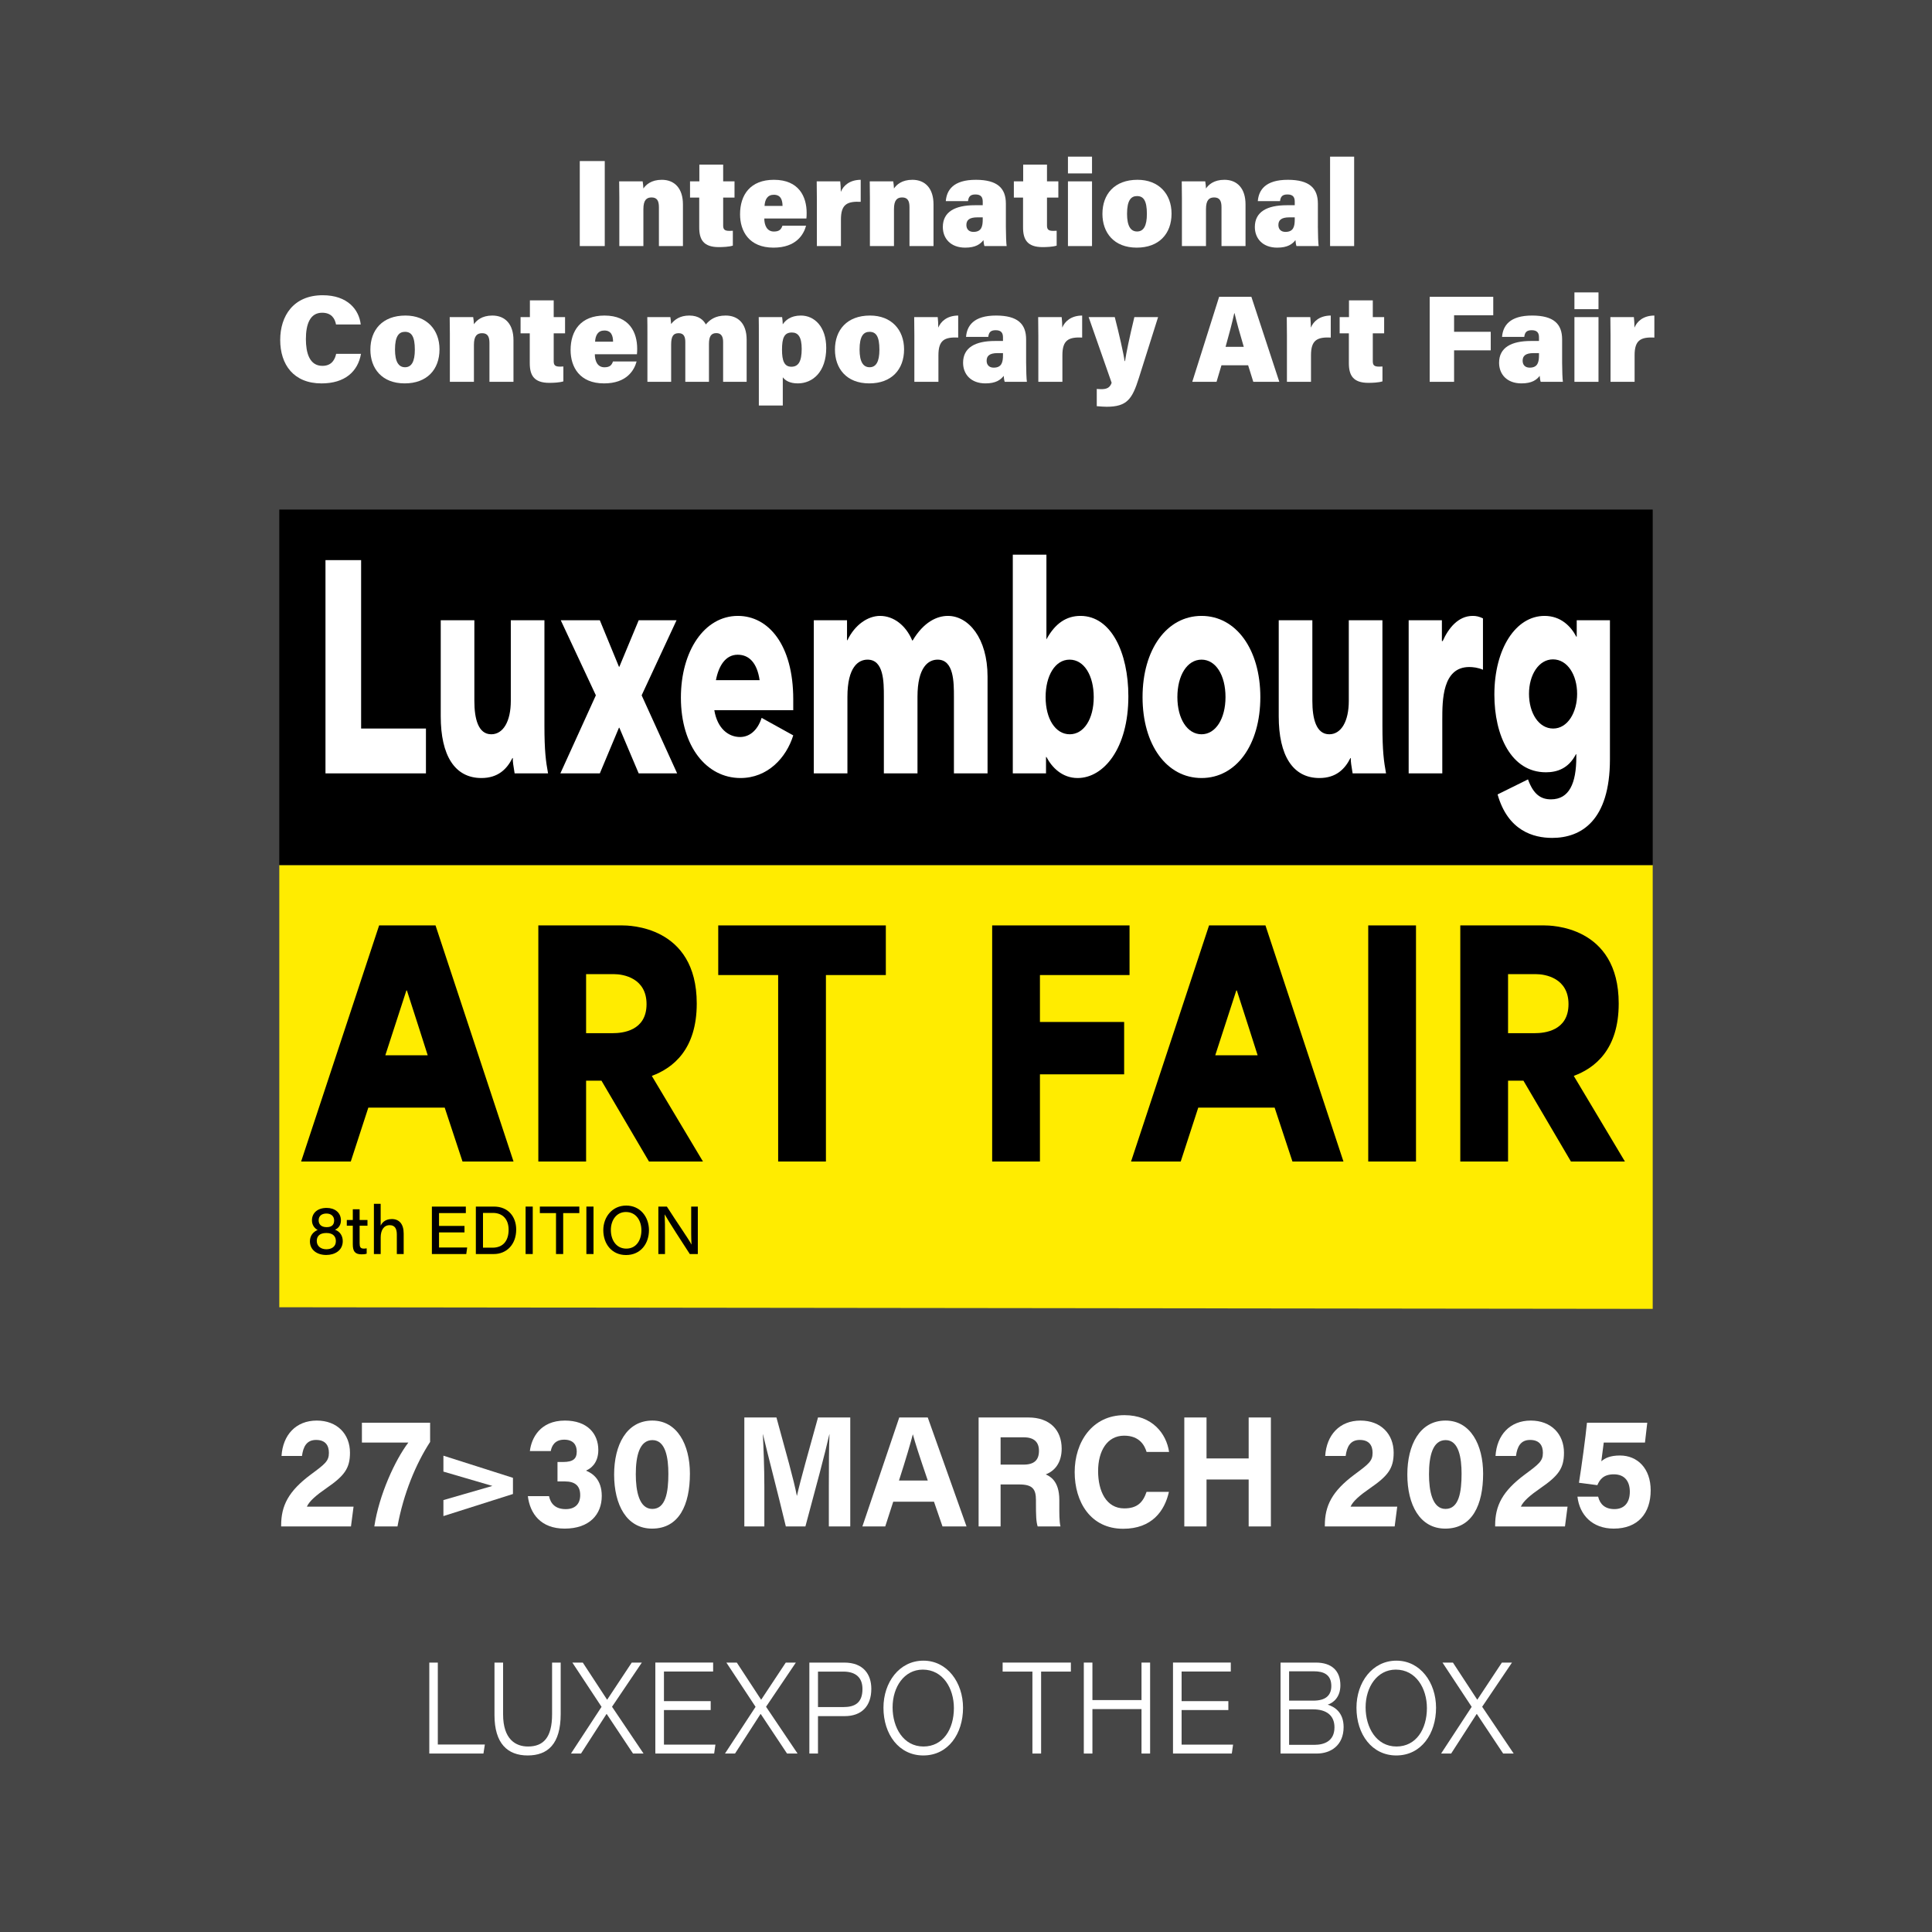 <?xml version="1.0" encoding="UTF-8"?><svg id="a" xmlns="http://www.w3.org/2000/svg" viewBox="0 0 1080 1080"><rect x="0" y="0" width="1080" height="1080" fill="#808080" stroke="none"/><rect width="1080" height="1080" style="fill:#404040; opacity:.9; stroke-width:0px;"/><path d="M338.062,90.034v47.52h-13.965v-47.52h13.965Z" style="fill:#fff; stroke-width:0px;"/><path d="M346.209,110.763c0-3.134-.025-6.515-.094-9.379h13.133c.207.922.346,2.911.414,3.987,1.391-2.07,4.387-4.863,10.285-4.863,7.242,0,11.82,4.892,11.82,13.744v23.303h-13.43v-21.742c0-3.483-1.004-5.444-4.102-5.444-2.809,0-4.574,1.483-4.574,6.558v20.629h-13.453v-26.792Z" style="fill:#fff; stroke-width:0px;"/><path d="M385.732,101.384h5.213v-9.376h13.309v9.376h6.346v9.07h-6.346v15.521c0,2.237.707,3.086,3.531,3.086.508,0,1.162,0,1.877-.068v8.308c-2.094.69-5.602.835-7.842.835-8.549,0-10.947-4.175-10.947-11.008v-16.673h-5.141v-9.07Z" style="fill:#fff; stroke-width:0px;"/><path d="M427.246,122.131c0,3.646,1.398,7.297,5.363,7.297,3.189,0,4.104-1.355,4.781-3.256h13.213c-1.316,4.808-5.418,12.26-18.223,12.26-13.656,0-18.684-9.199-18.684-18.652,0-10.9,5.769-19.271,18.932-19.271,14.018,0,18.295,9.486,18.295,18.514,0,1.218-.025,2.122-.139,3.109h-23.539ZM437.445,115.111c-.045-3.383-1.014-6.238-4.863-6.238-3.594,0-4.979,2.648-5.203,6.238h10.066Z" style="fill:#fff; stroke-width:0px;"/><path d="M456.639,111.768c0-3.461-.025-7.165-.094-10.384h13.15c.162,1.123.324,4.291.324,5.878,1.397-3.472,4.904-6.706,11.119-6.754v12.296c-7.613-.324-11.047,1.411-11.047,9.89v14.861h-13.453v-25.787Z" style="fill:#fff; stroke-width:0px;"/><path d="M486.283,110.763c0-3.134-.023-6.515-.092-9.379h13.133c.207.922.344,2.911.414,3.987,1.391-2.07,4.385-4.863,10.283-4.863,7.242,0,11.82,4.892,11.82,13.744v23.303h-13.43v-21.742c0-3.483-1.004-5.444-4.102-5.444-2.809,0-4.572,1.483-4.572,6.558v20.629h-13.455v-26.792Z" style="fill:#fff; stroke-width:0px;"/><path d="M562.289,126.825c0,4.08.203,9.514.434,10.729h-12.414c-.275-.738-.506-2.452-.555-3.34-1.723,2.247-4.385,4.217-10.207,4.217-8.111,0-12.496-5.098-12.496-11.534,0-8.502,6.818-12.176,17.863-12.176h4.439v-2.001c0-2.318-.824-4.018-4.068-4.018-3.045,0-3.844,1.397-4.16,3.732h-12.418c.478-6.039,4.062-11.973,16.92-11.928,11.857.045,16.662,4.615,16.662,13.337v12.98ZM549.354,121.502h-2.978c-4.637,0-6.16,1.625-6.16,4.293,0,2.128,1.258,3.835,3.936,3.835,4.561,0,5.203-3.126,5.203-7.013v-1.115Z" style="fill:#fff; stroke-width:0px;"/><path d="M566.752,101.384h5.213v-9.376h13.309v9.376h6.346v9.07h-6.346v15.521c0,2.237.707,3.086,3.531,3.086.508,0,1.162,0,1.877-.068v8.308c-2.094.69-5.602.835-7.842.835-8.549,0-10.947-4.175-10.947-11.008v-16.673h-5.141v-9.07Z" style="fill:#fff; stroke-width:0px;"/><path d="M596.988,87.568h13.455v9.375h-13.455v-9.375ZM596.988,101.384h13.455v36.171h-13.455v-36.171Z" style="fill:#fff; stroke-width:0px;"/><path d="M654.904,119.425c0,11.286-7.035,19.007-19.459,19.007-12.818,0-19.18-8.42-19.18-18.873,0-10.911,6.637-19.051,19.613-19.051,11.932,0,19.025,7.961,19.025,18.917ZM630.027,119.494c0,6.887,2.033,9.91,5.625,9.91,3.564,0,5.467-3.068,5.467-9.793,0-7.456-1.875-10.004-5.533-10.004-3.34,0-5.559,2.386-5.559,9.887Z" style="fill:#fff; stroke-width:0px;"/><path d="M660.699,110.763c0-3.134-.023-6.515-.092-9.379h13.133c.207.922.344,2.911.414,3.987,1.391-2.07,4.385-4.863,10.283-4.863,7.242,0,11.82,4.892,11.82,13.744v23.303h-13.43v-21.742c0-3.483-1.004-5.444-4.102-5.444-2.809,0-4.572,1.483-4.572,6.558v20.629h-13.455v-26.792Z" style="fill:#fff; stroke-width:0px;"/><path d="M736.703,126.825c0,4.08.203,9.514.435,10.729h-12.414c-.275-.738-.508-2.452-.557-3.34-1.723,2.247-4.383,4.217-10.205,4.217-8.113,0-12.498-5.098-12.498-11.534,0-8.502,6.818-12.176,17.865-12.176h4.438v-2.001c0-2.318-.824-4.018-4.068-4.018-3.043,0-3.844,1.397-4.16,3.732h-12.418c.48-6.039,4.062-11.973,16.92-11.928,11.857.045,16.662,4.615,16.662,13.337v12.98ZM723.768,121.502h-2.978c-4.637,0-6.16,1.625-6.16,4.293,0,2.128,1.26,3.835,3.938,3.835,4.561,0,5.201-3.126,5.201-7.013v-1.115Z" style="fill:#fff; stroke-width:0px;"/><path d="M743.521,137.555v-49.986h13.455v49.986h-13.455Z" style="fill:#fff; stroke-width:0px;"/><path d="M201.793,197.81c-1.742,9.935-9.033,16.515-22.074,16.515-15.565,0-23.084-10.505-23.084-24.296,0-13.453,7.432-24.992,23.758-24.992,13.965,0,20.324,8.119,21.258,16.345h-13.818c-.635-3.433-2.617-6.561-7.762-6.561-6.768,0-9.076,6.425-9.076,14.722,0,7.534,1.922,14.974,9.232,14.974,5.537,0,7.084-4.021,7.678-6.706h13.889Z" style="fill:#fff; stroke-width:0px;"/><path d="M245.684,195.31c0,11.286-7.037,19.007-19.461,19.007-12.818,0-19.18-8.42-19.18-18.872,0-10.911,6.639-19.052,19.615-19.052,11.932,0,19.025,7.961,19.025,18.917ZM220.805,195.379c0,6.887,2.033,9.91,5.625,9.91,3.564,0,5.467-3.068,5.467-9.793,0-7.455-1.873-10.003-5.531-10.003-3.34,0-5.561,2.386-5.561,9.886Z" style="fill:#fff; stroke-width:0px;"/><path d="M251.478,186.648c0-3.133-.025-6.514-.094-9.378h13.133c.207.921.346,2.911.414,3.987,1.391-2.07,4.387-4.864,10.285-4.864,7.242,0,11.82,4.892,11.82,13.744v23.304h-13.43v-21.743c0-3.483-1.004-5.443-4.102-5.443-2.809,0-4.574,1.482-4.574,6.558v20.629h-13.453v-26.793Z" style="fill:#fff; stroke-width:0px;"/><path d="M291.002,177.269h5.213v-9.377h13.309v9.377h6.346v9.07h-6.346v15.52c0,2.238.707,3.087,3.531,3.087.508,0,1.162,0,1.877-.069v8.308c-2.094.69-5.602.836-7.842.836-8.549,0-10.947-4.176-10.947-11.009v-16.672h-5.141v-9.07Z" style="fill:#fff; stroke-width:0px;"/><path d="M332.514,198.016c0,3.647,1.398,7.298,5.363,7.298,3.189,0,4.104-1.355,4.783-3.256h13.211c-1.315,4.807-5.418,12.259-18.221,12.259-13.658,0-18.684-9.199-18.684-18.652,0-10.9,5.768-19.271,18.932-19.271,14.016,0,18.293,9.486,18.293,18.515,0,1.218-.023,2.122-.137,3.108h-23.541ZM342.715,190.997c-.045-3.384-1.014-6.239-4.865-6.239-3.592,0-4.979,2.648-5.201,6.239h10.066Z" style="fill:#fff; stroke-width:0px;"/><path d="M361.908,187.17c0-3.323,0-6.82-.068-9.9h12.896c.139.828.346,2.569.414,3.856,1.961-2.481,4.984-4.733,10.184-4.733,5.416,0,8.035,2.667,9.229,4.978,2.09-2.441,5.078-4.978,11.092-4.978,6.736,0,11.725,4.248,11.725,13.519v23.529h-13.154v-22.363c0-2.673-.885-4.868-3.764-4.868-3.016,0-4.148,1.958-4.148,6.108v21.123h-13.223v-22.24c0-2.72-.684-4.946-3.695-4.946-2.978,0-4.219,1.685-4.219,6.38v20.807h-13.268v-26.27Z" style="fill:#fff; stroke-width:0px;"/><path d="M437.586,210.905v15.785h-13.385v-39.682c0-3.262,0-7.205-.068-9.739h13.084c.162.921.346,2.983.346,4.039,1.424-2.148,4.336-4.916,10.143-4.916,7.615,0,14.162,6.306,14.162,18.09,0,13.378-7.551,19.834-15.881,19.834-4.463,0-6.992-1.575-8.4-3.411ZM448.154,195.018c0-6.688-2.025-9.148-5.471-9.148-4.227,0-5.535,2.896-5.535,9.65,0,6.244,1.312,9.485,5.242,9.485,3.975,0,5.764-3.044,5.764-9.988Z" style="fill:#fff; stroke-width:0px;"/><path d="M505.383,195.31c0,11.286-7.037,19.007-19.461,19.007-12.818,0-19.18-8.42-19.18-18.872,0-10.911,6.639-19.052,19.615-19.052,11.932,0,19.025,7.961,19.025,18.917ZM480.504,195.379c0,6.887,2.033,9.91,5.625,9.91,3.564,0,5.467-3.068,5.467-9.793,0-7.455-1.873-10.003-5.531-10.003-3.34,0-5.561,2.386-5.561,9.886Z" style="fill:#fff; stroke-width:0px;"/><path d="M511.133,187.652c0-3.461-.025-7.164-.094-10.383h13.15c.162,1.122.324,4.291.324,5.878,1.397-3.473,4.904-6.706,11.119-6.755v12.296c-7.613-.324-11.047,1.412-11.047,9.891v14.861h-13.453v-25.788Z" style="fill:#fff; stroke-width:0px;"/><path d="M573.609,202.71c0,4.08.203,9.515.434,10.73h-12.414c-.275-.738-.506-2.452-.555-3.34-1.723,2.247-4.385,4.216-10.207,4.216-8.111,0-12.496-5.097-12.496-11.534,0-8.502,6.818-12.176,17.863-12.176h4.439v-2.001c0-2.317-.824-4.017-4.068-4.017-3.045,0-3.844,1.397-4.16,3.731h-12.418c.478-6.039,4.062-11.973,16.92-11.928,11.857.045,16.662,4.615,16.662,13.338v12.979ZM560.674,197.388h-2.978c-4.637,0-6.16,1.624-6.16,4.293,0,2.128,1.258,3.834,3.936,3.834,4.561,0,5.203-3.126,5.203-7.012v-1.115Z" style="fill:#fff; stroke-width:0px;"/><path d="M580.434,187.652c0-3.461-.023-7.164-.092-10.383h13.148c.164,1.122.326,4.291.326,5.878,1.397-3.473,4.904-6.706,11.117-6.755v12.296c-7.611-.324-11.045,1.412-11.045,9.891v14.861h-13.455v-25.788Z" style="fill:#fff; stroke-width:0px;"/><path d="M623.166,177.269c2.371,9.184,4.982,20.665,5.49,24.587h.238c.738-4.731,2.305-12.469,5.219-24.587h13.264l-10.752,34.062c-3.672,11.639-6.547,16.048-17.967,16.048-.877,0-3.57-.117-5.559-.324v-9.646c.477.045,1.652.138,2.533.138,3.135,0,4.828-.861,5.783-3.557l-12.852-36.721h14.602Z" style="fill:#fff; stroke-width:0px;"/><path d="M682.803,204.197l-2.752,9.243h-13.565l15.02-47.52h18.025l15.611,47.52h-14.541l-2.885-9.243h-14.914ZM695.273,193.878c-2.232-7.466-4.061-14.104-5.137-18.739h-.19c-1.102,5.121-2.918,11.902-4.844,18.739h10.17Z" style="fill:#fff; stroke-width:0px;"/><path d="M719.404,187.652c0-3.461-.023-7.164-.092-10.383h13.148c.164,1.122.326,4.291.326,5.878,1.397-3.473,4.904-6.706,11.117-6.755v12.296c-7.611-.324-11.045,1.412-11.045,9.891v14.861h-13.455v-25.788Z" style="fill:#fff; stroke-width:0px;"/><path d="M748.879,177.269h5.213v-9.377h13.309v9.377h6.346v9.07h-6.346v15.52c0,2.238.707,3.087,3.531,3.087.508,0,1.162,0,1.877-.069v8.308c-2.094.69-5.602.836-7.842.836-8.549,0-10.947-4.176-10.947-11.009v-16.672h-5.141v-9.07Z" style="fill:#fff; stroke-width:0px;"/><path d="M799.201,165.92h35.533v10.319h-21.893v9.237h20.492v10.368h-20.492v17.596h-13.641v-47.52Z" style="fill:#fff; stroke-width:0px;"/><path d="M873.234,202.71c0,4.08.203,9.515.435,10.73h-12.414c-.275-.738-.508-2.452-.557-3.34-1.723,2.247-4.383,4.216-10.205,4.216-8.113,0-12.498-5.097-12.498-11.534,0-8.502,6.818-12.176,17.865-12.176h4.438v-2.001c0-2.317-.824-4.017-4.068-4.017-3.043,0-3.844,1.397-4.16,3.731h-12.418c.48-6.039,4.062-11.973,16.92-11.928,11.857.045,16.662,4.615,16.662,13.338v12.979ZM860.299,197.388h-2.978c-4.637,0-6.16,1.624-6.16,4.293,0,2.128,1.26,3.834,3.938,3.834,4.561,0,5.201-3.126,5.201-7.012v-1.115Z" style="fill:#fff; stroke-width:0px;"/><path d="M880.115,163.454h13.455v9.375h-13.455v-9.375ZM880.115,177.269h13.455v36.171h-13.455v-36.171Z" style="fill:#fff; stroke-width:0px;"/><path d="M900.299,187.652c0-3.461-.025-7.164-.094-10.383h13.15c.162,1.122.324,4.291.324,5.878,1.397-3.473,4.904-6.706,11.119-6.755v12.296c-7.613-.324-11.047,1.412-11.047,9.891v14.861h-13.453v-25.788Z" style="fill:#fff; stroke-width:0px;"/><polygon points="923.875 483.569 156.125 483.569 156.125 730.763 923.875 731.672 923.875 483.569" style="fill:#ffec00; stroke-width:0px;"/><rect x="156.125" y="284.85" width="767.75" height="198.719" style="stroke-width:0px;"/><path d="M181.943,313.113h19.922v94.144h36.24v25.064h-56.162v-119.209Z" style="fill:#fff; stroke-width:0px;"/><path d="M246.375,400.381v-53.645h18.795v45.086c0,9.934,2.139,18.645,9.455,18.645,6.641,0,10.916-7.184,10.916-18.645v-45.086h18.797v58.841c0,14.213.787,20.02,2.025,26.745h-18.684c-.676-4.126-1.125-6.725-1.012-8.559h-.227c-3.039,6.113-7.99,11.157-17.332,11.157-14.855,0-22.734-12.532-22.734-34.54Z" style="fill:#fff; stroke-width:0px;"/><path d="M333.057,388.766v-.153l-19.582-41.876h21.834l10.691,25.981h.225l10.805-25.981h21.16c-6.527,13.908-12.943,27.969-19.471,41.876v.153l19.809,43.557h-21.498l-10.805-25.523h-.225l-10.691,25.523h-22.061l19.809-43.557Z" style="fill:#fff; stroke-width:0px;"/><path d="M380.627,389.988c0-26.135,13.17-45.697,31.852-45.697,17.107,0,30.951,16.2,30.951,46.614v6.113h-44.119c1.69,10.239,7.879,14.977,14.406,14.977,4.727,0,9.566-3.057,12.043-10.698l17.67,9.781c-3.939,12.685-14.406,23.842-29.488,23.842-18.908,0-33.315-17.576-33.315-44.933ZM424.635,380.207c-1.463-9.935-6.078-14.214-12.268-14.214-6.641,0-10.58,5.961-12.156,14.214h24.424Z" style="fill:#fff; stroke-width:0px;"/><path d="M454.918,346.736h18.572v11.157h.225c4.164-8.712,11.48-13.602,18.232-13.602,7.541,0,14.406,5.196,18.008,13.755h.225c6.191-10.393,13.619-13.755,19.697-13.755,11.479,0,22.172,12.38,22.172,33.929v54.102h-18.797v-42.793c0-8.1,0-20.785-9.115-20.785-5.064,0-11.256,3.974-11.256,20.785v42.793h-18.795v-42.945c0-8.101,0-20.633-9.117-20.633-5.064,0-11.254,3.974-11.254,20.785v42.793h-18.797v-85.586Z" style="fill:#fff; stroke-width:0px;"/><path d="M584.953,423.152h-.225v9.17h-18.57v-122.266h18.795v47.378c4.84-9.017,11.256-13.144,19.021-13.144,17.221,0,26.787,20.633,26.787,44.933,0,29.191-13.844,45.697-28.363,45.697-8.666,0-14.406-5.961-17.445-11.769ZM598.01,410.468c7.879,0,13.393-8.559,13.393-20.785,0-11.921-5.289-20.939-13.506-20.939-8.104,0-13.393,9.018-13.393,20.939,0,12.227,5.514,20.785,13.506,20.785Z" style="fill:#fff; stroke-width:0px;"/><path d="M638.693,389.683c0-26.593,13.506-45.392,32.977-45.392,19.359,0,32.865,18.799,32.865,45.392,0,26.745-13.506,45.238-32.865,45.238-19.471,0-32.977-18.493-32.977-45.238ZM671.67,410.468c7.879,0,13.393-8.712,13.393-20.785,0-12.38-5.514-20.939-13.393-20.939-7.99,0-13.506,8.712-13.506,20.939,0,12.073,5.516,20.785,13.506,20.785Z" style="fill:#fff; stroke-width:0px;"/><path d="M714.818,400.381v-53.645h18.795v45.086c0,9.934,2.139,18.645,9.455,18.645,6.641,0,10.916-7.184,10.916-18.645v-45.086h18.797v58.841c0,14.213.787,20.02,2.025,26.745h-18.684c-.676-4.126-1.125-6.725-1.012-8.559h-.227c-3.039,6.113-7.99,11.157-17.332,11.157-14.855,0-22.734-12.532-22.734-34.54Z" style="fill:#fff; stroke-width:0px;"/><path d="M787.453,346.736h18.572v11.615h.449c3.152-7.03,8.555-14.06,16.77-14.06,1.914,0,3.49.306,5.74,1.376v28.732c-2.701-1.223-5.74-1.528-7.652-1.528-15.082,0-15.082,18.645-15.082,29.496v29.955h-18.797v-85.586Z" style="fill:#fff; stroke-width:0px;"/><path d="M837.164,444.091l16.994-8.406c3.039,8.406,7.203,11.157,12.832,11.157,10.242,0,14.18-9.018,14.18-23.689v-1.528h-.225c-4.164,8.101-10.691,10.087-16.77,10.087-19.471,0-28.812-20.632-28.812-43.404,0-25.828,12.043-44.016,28.025-44.016,9.115,0,14.744,5.808,17.781,11.615h.227v-9.17h18.57v77.639c0,34.54-16.207,44.016-32.303,44.016-10.467,0-24.76-3.974-30.5-24.3ZM868.229,407.258c8.104,0,13.393-9.017,13.393-19.409,0-10.546-5.402-19.257-13.506-19.257-7.879,0-13.393,8.559-13.393,19.257s5.402,19.409,13.506,19.409Z" style="fill:#fff; stroke-width:0px;"/><path d="M211.932,517.311h31.531l43.6,131.98h-28.514l-9.957-30.118h-42.695c-3.318,9.983-6.486,20.136-9.805,30.118h-27.76l43.6-131.98ZM239.088,589.899c-2.113-6.599-5.432-17.09-11.617-36.21h-.303l-11.766,36.21h23.686Z" style="stroke-width:0px;"/><path d="M300.93,517.311h46.918c3.17,0,41.639,0,41.639,43.655,0,25.719-13.275,36.04-25.043,40.44v.169l28.514,47.716h-30.174l-26.551-45.178h-8.6v45.178h-26.703v-131.98ZM342.568,577.548c5.279,0,18.857-1.185,18.857-16.244,0-14.552-12.975-16.751-18.104-16.751h-15.69v32.995h14.935Z" style="stroke-width:0px;"/><path d="M401.5,545.061v-27.75h93.686v27.75h-33.492v104.23h-26.703v-104.23h-33.49Z" style="stroke-width:0px;"/><path d="M554.629,517.311h76.789v27.75h-50.086v26.227h47.07v29.273h-47.07v48.73h-26.703v-131.98Z" style="stroke-width:0px;"/><path d="M675.867,517.311h31.531l43.6,131.98h-28.514l-9.957-30.118h-42.695c-3.318,9.983-6.486,20.136-9.805,30.118h-27.76l43.6-131.98ZM703.023,589.899c-2.113-6.599-5.432-17.09-11.617-36.21h-.303l-11.766,36.21h23.686Z" style="stroke-width:0px;"/><path d="M764.85,517.311h26.703v131.98h-26.703v-131.98Z" style="stroke-width:0px;"/><path d="M816.311,517.311h46.918c3.17,0,41.639,0,41.639,43.655,0,25.719-13.275,36.04-25.043,40.44v.169l28.514,47.716h-30.174l-26.551-45.178h-8.6v45.178h-26.703v-131.98ZM857.949,577.548c5.279,0,18.857-1.185,18.857-16.244,0-14.552-12.975-16.751-18.104-16.751h-15.69v32.995h14.935Z" style="stroke-width:0px;"/><path d="M239.981,929.39h4.762v45.799h26.291l-.785,5.052h-30.268v-50.851Z" style="fill:#fff; stroke-width:0px;"/><path d="M281.234,929.39v28.943c0,14.035,7.09,17.973,13.924,17.973,8.467,0,13.457-4.837,13.457-17.973v-28.943h4.812v28.724c0,16.852-7.25,23.197-18.469,23.197-11.24,0-18.537-6.699-18.537-22.564v-29.357h4.812Z" style="fill:#fff; stroke-width:0px;"/><path d="M353.857,980.24l-14.674-22.065h-.17l-14.223,22.065h-5.617l17.096-26.111-16.324-24.739h5.836l13.6,20.768.06-.06,13.711-20.708h5.643l-16.666,24.696,17.617,26.154h-5.889Z" style="fill:#fff; stroke-width:0px;"/><path d="M397.283,955.938h-26.131v19.31h28.77l-.705,4.992h-32.877v-50.851h32.305v4.991h-27.492v16.566h26.131v4.991Z" style="fill:#fff; stroke-width:0px;"/><path d="M439.957,980.24l-14.674-22.065h-.17l-14.223,22.065h-5.619l17.096-26.111-16.322-24.739h5.834l13.602,20.768.059-.06,13.713-20.708h5.643l-16.668,24.696,17.617,26.154h-5.887Z" style="fill:#fff; stroke-width:0px;"/><path d="M452.438,929.39h19.488c10.818,0,15.148,6.682,15.148,14.674,0,9.872-5.635,15.256-14.834,15.256h-14.98v20.921h-4.822v-50.851ZM457.26,954.266h14.1c6.287,0,10.762-2.134,10.762-10.108,0-6.231-3.572-9.726-10.762-9.726h-14.1v19.834Z" style="fill:#fff; stroke-width:0px;"/><path d="M538.344,954.666c0,14.45-8.244,26.645-22.23,26.645-13.553,0-22.258-11.757-22.258-26.693,0-14.139,8.842-26.299,22.344-26.299,13.287,0,22.145,12.172,22.145,26.348ZM498.967,954.415c0,11.308,6.037,21.891,17.252,21.891,10.971,0,17.016-9.673,17.016-21.497,0-10.965-6.111-21.484-17.385-21.484-10.43,0-16.883,9.737-16.883,21.091Z" style="fill:#fff; stroke-width:0px;"/><path d="M577.127,934.43h-16.645v-5.04h38.143v5.04h-16.635v45.81h-4.863v-45.81Z" style="fill:#fff; stroke-width:0px;"/><path d="M605.856,929.39h4.812v20.96h27.438v-20.96h4.812v50.851h-4.812v-24.851h-27.438v24.851h-4.812v-50.851Z" style="fill:#fff; stroke-width:0px;"/><path d="M686.658,955.938h-26.131v19.31h28.77l-.705,4.992h-32.877v-50.851h32.305v4.991h-27.492v16.566h26.131v4.991Z" style="fill:#fff; stroke-width:0px;"/><path d="M715.834,929.39h19.717c8.859,0,13.732,4.569,13.732,12.694,0,6.49-3.746,9.749-7.086,10.829,3.787,1.15,8.889,4.287,8.889,12.514,0,10.36-7.291,14.813-14.967,14.813h-20.285v-50.851ZM734.229,950.667c6.576,0,9.984-2.729,9.984-8.188,0-6.413-4.367-8.212-9.723-8.212h-13.873v16.4h13.611ZM720.617,975.374h14.131c5.332,0,11.229-1.944,11.229-9.799,0-6.688-4.541-10.042-12.027-10.042h-13.332v19.841Z" style="fill:#fff; stroke-width:0px;"/><path d="M802.76,954.666c0,14.45-8.244,26.645-22.23,26.645-13.553,0-22.258-11.757-22.258-26.693,0-14.139,8.842-26.299,22.344-26.299,13.287,0,22.145,12.172,22.145,26.348ZM763.383,954.415c0,11.308,6.037,21.891,17.252,21.891,10.971,0,17.016-9.673,17.016-21.497,0-10.965-6.111-21.484-17.385-21.484-10.43,0-16.883,9.737-16.883,21.091Z" style="fill:#fff; stroke-width:0px;"/><path d="M840.271,980.24l-14.674-22.065h-.17l-14.223,22.065h-5.619l17.096-26.111-16.322-24.739h5.834l13.602,20.768.059-.06,13.713-20.708h5.643l-16.668,24.696,17.617,26.154h-5.887Z" style="fill:#fff; stroke-width:0px;"/><path d="M173.252,693.888c0-3.286,1.963-5.333,4.318-6.337-1.846-.98-3.182-2.83-3.182-5.381,0-4.048,3.039-6.936,8.229-6.936,4.383,0,7.963,2.477,7.963,6.99,0,2.738-1.555,4.51-3.336,5.19,2.758.98,4.359,3.347,4.359,6.394,0,5.248-4.484,7.728-9.246,7.728-5.104,0-9.105-2.778-9.105-7.649ZM187.754,693.803c0-2.419-1.355-4.551-5.312-4.551-4.09,0-5.367,2.102-5.367,4.462,0,3.068,2.519,4.633,5.344,4.633,2.709,0,5.336-1.272,5.336-4.544ZM178.127,682.167c0,1.98,1.172,3.823,4.469,3.823,3.049,0,4.189-1.486,4.189-3.766,0-2.3-1.652-3.851-4.289-3.851-2.5,0-4.369,1.234-4.369,3.793Z" style="stroke-width:0px;"/><path d="M193.865,681.983h3.357v-6h3.811v6h4.391v3.196h-4.391v9.834c0,2.044.457,2.959,2.293,2.959.494,0,1.154-.021,1.648-.152v2.996c-.818.299-1.809.367-2.875.367-3.75,0-4.877-1.826-4.877-5.564v-10.44h-3.357v-3.196Z" style="stroke-width:0px;"/><path d="M212.793,672.949v12.2c.625-1.315,2.197-3.69,6.238-3.69,4.035,0,6.627,2.67,6.627,8.082v11.473h-3.826v-10.905c0-3.014-.938-5.238-3.988-5.238-3.402,0-5.035,2.949-5.035,6.844v9.3h-3.795v-28.064h3.779Z" style="stroke-width:0px;"/><path d="M259.656,688.938h-14.236v8.435h15.734l-.512,3.64h-19.215v-26.527h18.98v3.64h-14.988v7.174h14.236v3.639Z" style="stroke-width:0px;"/><path d="M266.006,674.486h10.156c7.875,0,12.396,5.636,12.396,12.826,0,8.5-5.498,13.701-12.477,13.701h-10.076v-26.527ZM269.996,697.459h5.377c5.994,0,8.949-4.051,8.949-10.021,0-5.847-3.305-9.381-8.73-9.415h-5.596v19.436Z" style="stroke-width:0px;"/><path d="M297.809,674.486v26.527h-3.992v-26.527h3.992Z" style="stroke-width:0px;"/><path d="M310.816,678.129h-9.035v-3.643h22.062v3.643h-9.018v22.885h-4.01v-22.885Z" style="stroke-width:0px;"/><path d="M331.779,674.486v26.527h-3.99v-26.527h3.99Z" style="stroke-width:0px;"/><path d="M362.772,687.667c0,7.462-4.578,13.907-12.834,13.907-7.871,0-12.69-6.139-12.69-13.911,0-7.344,4.977-13.738,12.828-13.738,7.879,0,12.695,6.412,12.695,13.742ZM341.469,687.568c0,5.54,2.965,10.415,8.639,10.415,5.654,0,8.441-4.827,8.441-10.242,0-5.306-2.897-10.225-8.662-10.225-5.406,0-8.418,4.718-8.418,10.052Z" style="stroke-width:0px;"/><path d="M368.025,701.014v-26.527h4.758c5.75,9.037,12.309,18.327,13.711,21.157h.068c-.221-3.293-.185-7.667-.185-11.986v-9.171h3.707v26.527h-4.486c-3.275-4.977-12.324-19.014-13.984-22.089h-.066c.185,3.381.185,7.143.185,11.84v10.249h-3.707Z" style="stroke-width:0px;"/><path d="M157.166,853.292v-.574c0-11.016,4.039-19.106,16.566-28.434,8.004-5.93,10.125-7.534,10.125-12.124,0-3.937-1.744-7.226-7.176-7.226-5.279,0-7.195,3.792-7.873,8.966h-11.438c.729-11.693,8.002-19.793,19.703-19.793,11.385,0,18.566,7.521,18.566,17.966,0,8.658-3.029,12.838-13.076,19.761-5.773,3.988-9.596,7.235-11.021,10.393h26.094l-1.44,11.065h-39.031Z" style="fill:#fff; stroke-width:0px;"/><path d="M240.435,795.318v10.73c-8.037,12.363-14.922,29.067-18.246,47.243h-12.943c2.689-17.931,11.781-37.382,19.018-46.887h-25.951v-11.087h38.123Z" style="fill:#fff; stroke-width:0px;"/><path d="M286.744,835.155l-38.873,12.345v-8.945l27.385-7.91-27.385-8.013v-8.896l38.873,12.382v9.037Z" style="fill:#fff; stroke-width:0px;"/><path d="M296.203,811.136c.873-7.237,5.736-17.028,19.586-17.028,12.533,0,18.668,7.314,18.668,16.44,0,7.652-4.586,10.558-6.723,11.443v.173c3.394,1.398,8.656,4.819,8.656,14.08,0,10.385-6.912,18.259-20.758,18.259-13.398,0-19.383-8.444-20.562-18.163h11.838c.887,4.275,3.606,7.271,9.373,7.271,4.893,0,8.055-2.608,8.055-7.834,0-5.164-2.834-7.657-8.602-7.657h-4.09v-10.857h3.006c5.766,0,7.752-1.792,7.752-5.866,0-3.697-1.945-6.613-7.006-6.613-5.115,0-6.961,3.29-7.51,6.354h-11.684Z" style="fill:#fff; stroke-width:0px;"/><path d="M385.668,823.748c0,17.479-6.064,30.755-21.154,30.755-14.211,0-21.213-13.273-21.213-30.226,0-16.48,6.908-30.17,21.357-30.17,13.955,0,21.01,13.568,21.01,29.641ZM355.412,824.125c0,9.194,1.805,19.378,9.229,19.378,7.541,0,8.98-9.505,8.98-19.679,0-8.626-1.449-18.793-8.898-18.793-7.281,0-9.31,8.922-9.31,19.094Z" style="fill:#fff; stroke-width:0px;"/><path d="M463.33,829.96c0-10.499.062-21.428.353-28.177h-.072c-2.543,11.251-7.356,29.118-13.385,51.509h-10.935c-4.689-19.634-10.07-39.957-12.785-51.499h-.072c.381,7.082.846,18.92.846,29.298v22.201h-11.19v-60.914h17.949c5.143,18.864,9.863,35.409,11.391,43.748h.072c2.168-9.608,6.789-25.613,11.77-43.748h18.031v60.914h-11.973v-23.332Z" style="fill:#fff; stroke-width:0px;"/><path d="M499.322,839.468l-4.467,13.824h-12.777l20.615-60.914h15.93l21.672,60.914h-13.434l-4.758-13.824h-22.781ZM518.631,827.62c-4.764-13.961-7.082-21.077-8.309-25.73h-.074c-1.145,4.557-3.863,13.82-7.711,25.73h16.094Z" style="fill:#fff; stroke-width:0px;"/><path d="M559.34,829.818v23.474h-12.293v-60.914h27.875c11.803,0,18.559,6.931,18.559,17.401,0,7.864-3.84,12.496-8.906,14.409,2.096.982,7.59,3.376,7.59,14.318v3.041c0,4.179-.065,8.866.646,11.744h-12.752c-.854-2.681-.957-6.281-.957-12.748v-2c0-6.155-1.897-8.726-9.359-8.726h-10.402ZM559.34,818.731h12.803c6.031,0,8.643-2.587,8.643-7.724,0-4.814-2.676-7.543-8.535-7.543h-12.91v15.267Z" style="fill:#fff; stroke-width:0px;"/><path d="M653.43,833.949c-2.375,10.693-9.504,20.641-25.568,20.641-18.289,0-27.115-15.057-27.115-31.696s9.725-31.812,27.781-31.812c15.678,0,23.498,10.375,24.992,20.56h-12.576c-1.051-3.485-3.818-9.093-12.553-9.093-9.572,0-14.547,8.676-14.547,19.792,0,11.218,4.545,20.858,14.619,20.858,7.281,0,10.48-3.368,12.473-9.249h12.494Z" style="fill:#fff; stroke-width:0px;"/><path d="M662.031,792.378h12.422v22.9h23.559v-22.9h12.422v60.914h-12.422v-26.241h-23.559v26.241h-12.422v-60.914Z" style="fill:#fff; stroke-width:0px;"/><path d="M740.59,853.292v-.574c0-11.016,4.041-19.106,16.568-28.434,8.002-5.93,10.125-7.534,10.125-12.124,0-3.937-1.744-7.226-7.176-7.226-5.279,0-7.197,3.792-7.875,8.966h-11.435c.727-11.693,8-19.793,19.703-19.793,11.383,0,18.564,7.521,18.564,17.966,0,8.658-3.027,12.838-13.076,19.761-5.771,3.988-9.594,7.235-11.021,10.393h26.096l-1.44,11.065h-39.033Z" style="fill:#fff; stroke-width:0px;"/><path d="M829.074,823.748c0,17.479-6.064,30.755-21.154,30.755-14.211,0-21.213-13.273-21.213-30.226,0-16.48,6.908-30.17,21.357-30.17,13.955,0,21.01,13.568,21.01,29.641ZM798.818,824.125c0,9.194,1.805,19.378,9.229,19.378,7.541,0,8.98-9.505,8.98-19.679,0-8.626-1.449-18.793-8.898-18.793-7.281,0-9.31,8.922-9.31,19.094Z" style="fill:#fff; stroke-width:0px;"/><path d="M835.797,853.292v-.574c0-11.016,4.039-19.106,16.566-28.434,8.004-5.93,10.125-7.534,10.125-12.124,0-3.937-1.744-7.226-7.176-7.226-5.279,0-7.195,3.792-7.873,8.966h-11.438c.729-11.693,8.002-19.793,19.703-19.793,11.385,0,18.566,7.521,18.566,17.966,0,8.658-3.029,12.838-13.076,19.761-5.773,3.988-9.596,7.235-11.021,10.393h26.094l-1.44,11.065h-39.031Z" style="fill:#fff; stroke-width:0px;"/><path d="M919.551,806.394h-23.047c-.406,3.192-.963,7.732-1.353,10.482,2.006-1.778,4.953-3.241,10.424-3.241,9.801,0,17.164,7.262,17.164,19.449,0,12.835-7.106,21.418-20.639,21.418-12.068,0-19.129-7.729-20.293-17.852h11.565c1.059,4.351,3.973,6.948,9.113,6.948,5.338,0,8.6-3.416,8.6-9.722,0-5.497-2.635-9.72-8.943-9.72-5.828,0-7.91,2.989-9.203,6.057l-10.287-1.342c1.326-8.109,3.769-25.946,4.481-33.555h33.705l-1.285,11.076Z" style="fill:#fff; stroke-width:0px;"/></svg>